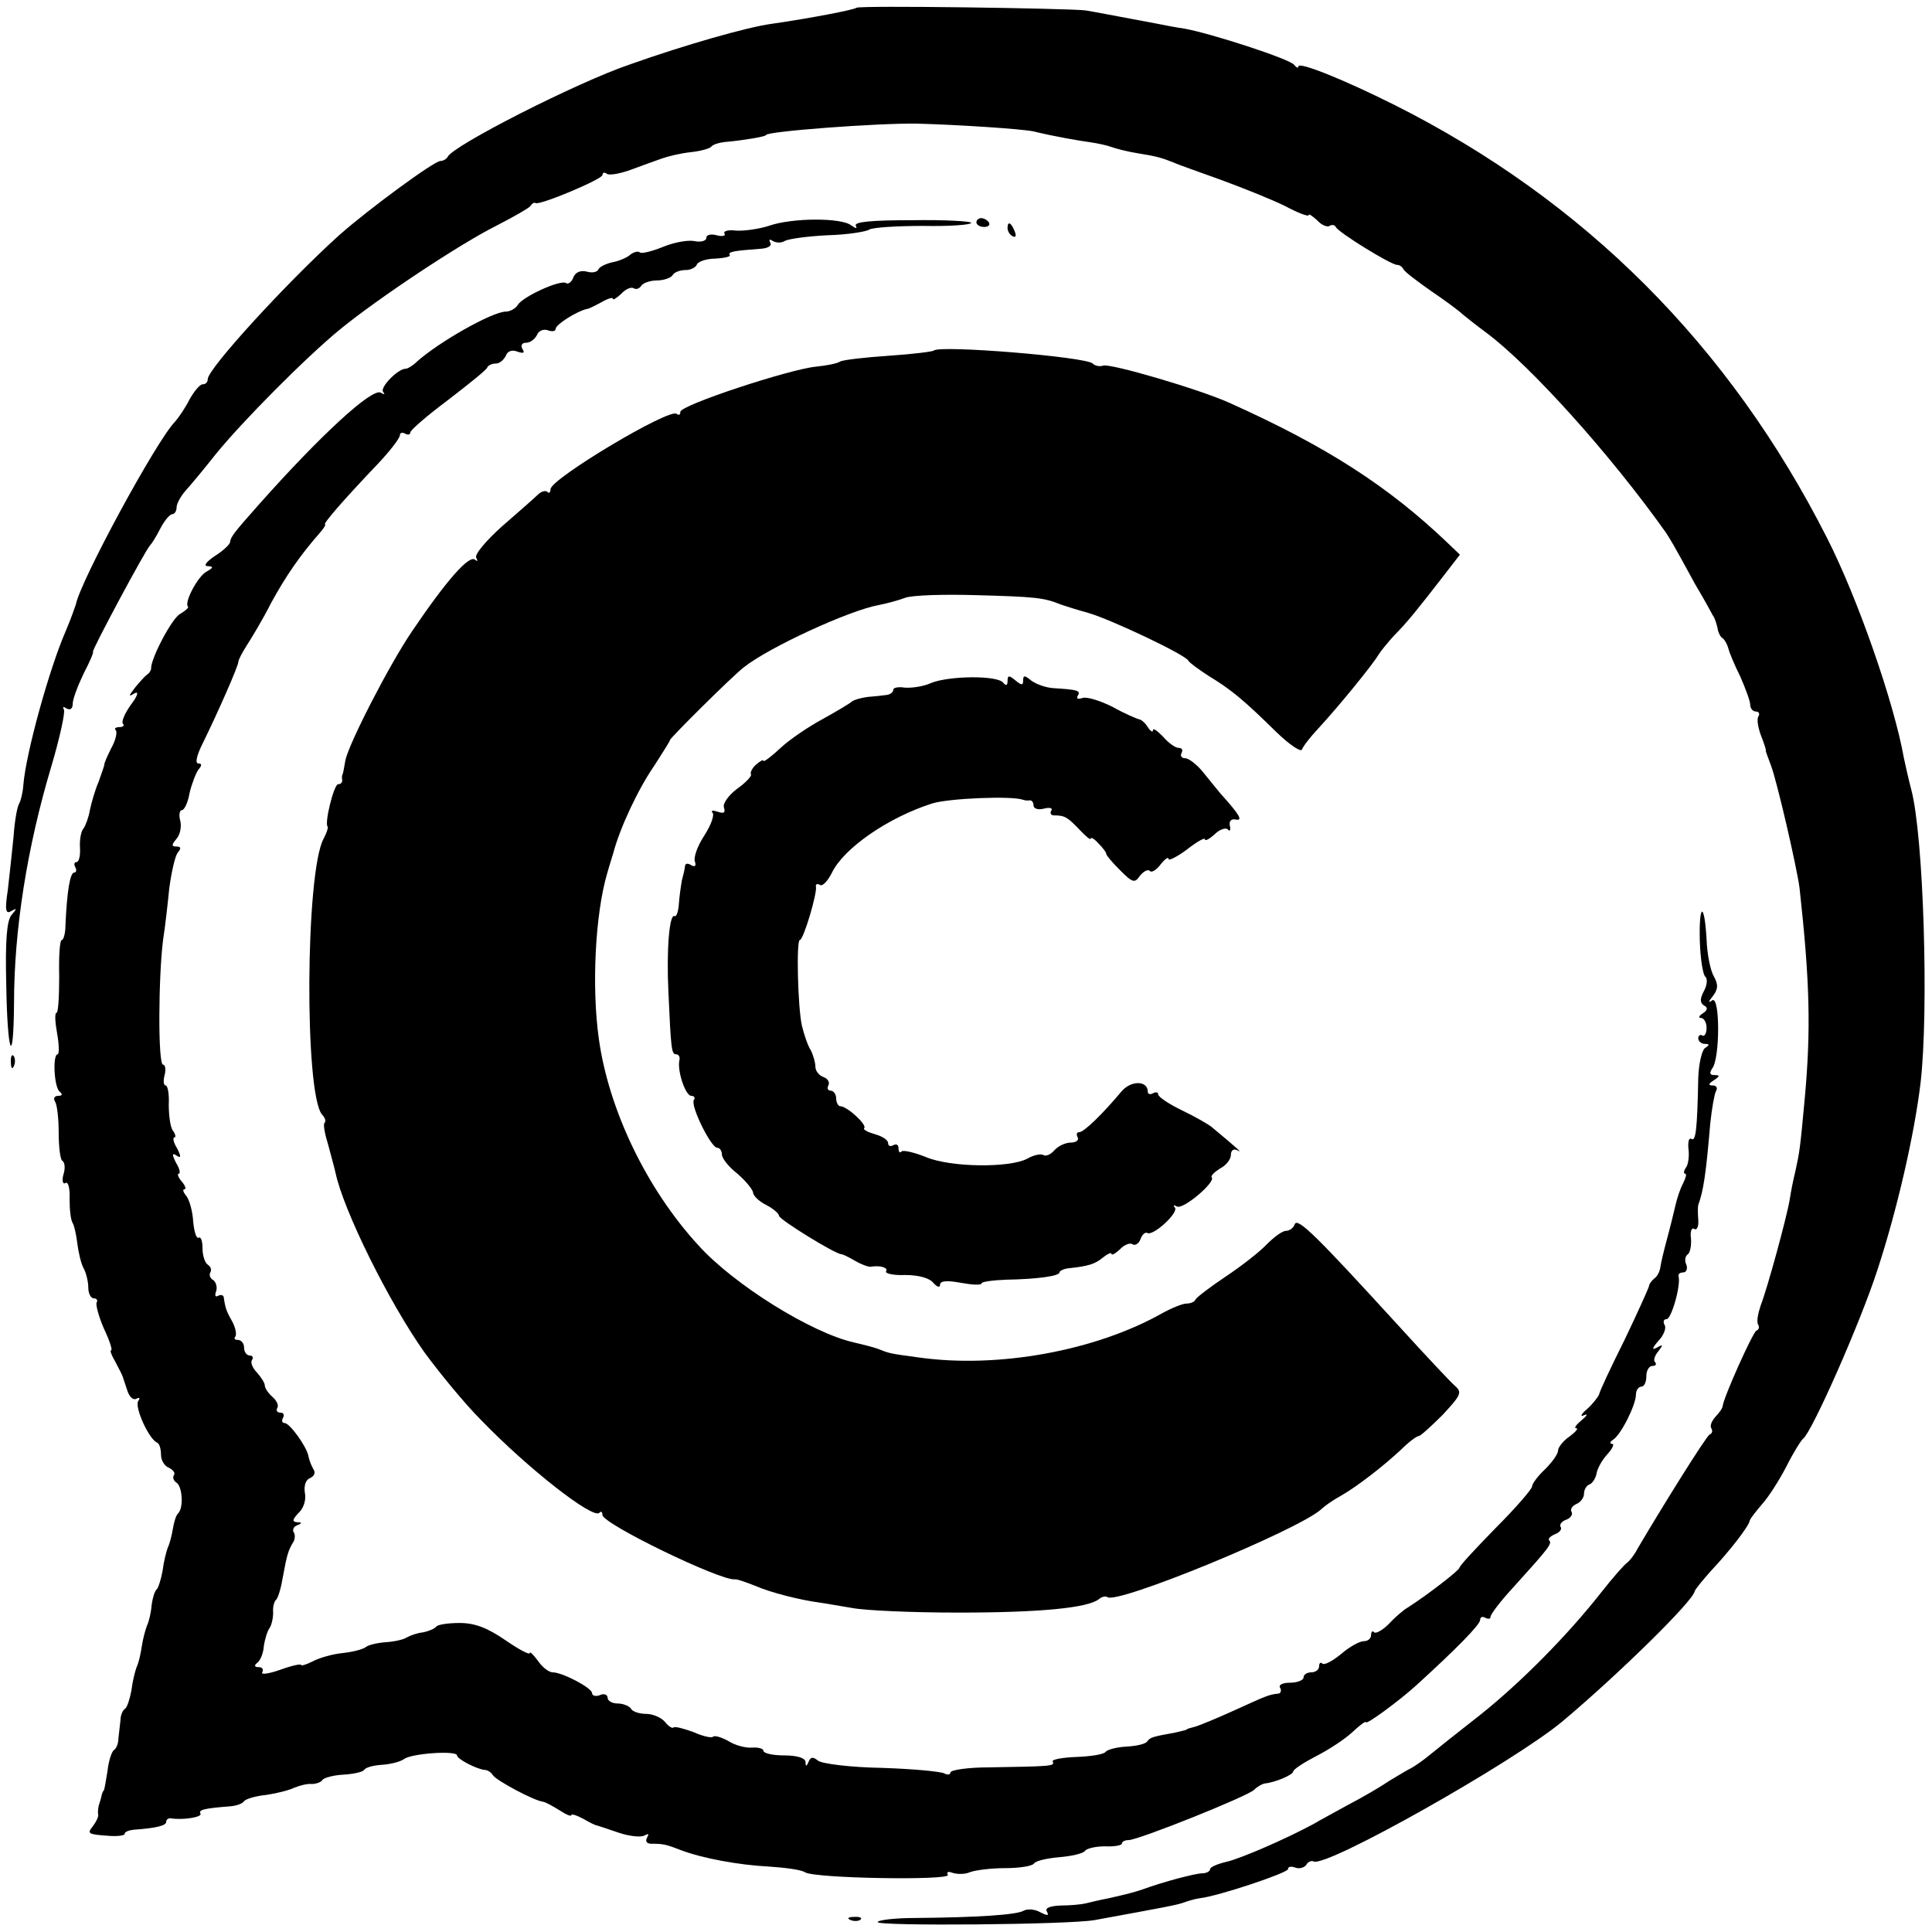 <?xml version="1.0" standalone="no"?>
<!DOCTYPE svg PUBLIC "-//W3C//DTD SVG 20010904//EN"
 "http://www.w3.org/TR/2001/REC-SVG-20010904/DTD/svg10.dtd">
<svg version="1.0" xmlns="http://www.w3.org/2000/svg"
 width="372pt" height="372pt" viewBox="0 0 372 372"
 preserveAspectRatio="xMidYMid meet">
<g transform="translate(0,372) scale(0.1,-0.1)"
fill="#000000" stroke="none">
<path d="M1649 3705 c-5 -4 -88 -20 -164 -31 -45 -6 -165 -40 -272 -78 -103
-35 -342 -157 -351 -178 -2 -4 -9 -8 -14 -8 -12 0 -136 -91 -194 -142 -100
-90 -254 -258 -254 -278 0 -6 -4 -10 -10 -10 -5 0 -16 -13 -25 -29 -8 -16 -21
-35 -28 -43 -35 -35 -182 -306 -191 -352 -2 -6 -10 -29 -19 -50 -32 -73 -77
-236 -82 -297 -1 -15 -5 -31 -8 -36 -4 -6 -9 -35 -11 -65 -3 -30 -8 -76 -11
-102 -6 -39 -4 -47 7 -40 11 6 11 5 0 -8 -9 -11 -12 -50 -10 -132 2 -136 14
-166 15 -38 0 141 25 300 72 457 16 54 27 104 24 109 -3 5 -1 6 5 2 7 -4 12
-1 12 9 0 9 10 35 21 58 12 23 20 42 18 42 -4 0 102 198 110 205 3 3 12 17 20
33 8 15 18 27 23 27 4 0 8 6 8 13 0 7 8 22 18 33 9 10 35 41 57 69 51 63 175
188 240 241 72 59 230 164 300 199 33 17 63 34 66 38 3 5 8 8 10 6 8 -5 129
46 129 54 0 5 4 6 9 2 5 -3 27 1 48 9 21 8 47 17 58 21 11 4 36 10 55 12 19 2
37 7 40 11 3 4 16 8 30 9 32 3 75 10 75 13 0 7 212 23 290 22 76 -2 201 -10
225 -15 41 -10 88 -18 110 -21 14 -2 32 -6 40 -9 8 -3 31 -9 50 -12 38 -6 47
-9 70 -18 8 -4 49 -18 90 -33 41 -15 96 -37 123 -50 26 -14 47 -22 47 -18 0 3
7 -2 16 -10 8 -9 19 -14 24 -11 5 3 10 2 12 -2 4 -10 106 -73 118 -73 5 0 10
-4 12 -8 2 -5 26 -23 53 -42 28 -19 55 -39 61 -45 6 -5 26 -21 45 -35 85 -63
240 -235 347 -386 7 -11 12 -18 56 -99 16 -27 31 -54 34 -60 4 -5 7 -16 9 -24
1 -8 5 -17 10 -20 4 -3 9 -12 11 -20 2 -8 12 -32 23 -54 10 -23 19 -47 19 -54
0 -7 5 -13 11 -13 5 0 8 -4 5 -9 -4 -5 -1 -22 5 -38 6 -15 10 -28 9 -28 -1 0
4 -13 10 -29 12 -32 50 -197 55 -236 20 -182 22 -273 10 -405 -9 -98 -10 -103
-18 -140 -4 -16 -9 -41 -11 -55 -6 -35 -43 -171 -56 -204 -5 -15 -8 -31 -5
-36 3 -5 2 -10 -3 -12 -7 -3 -63 -128 -65 -145 0 -4 -7 -14 -14 -21 -7 -8 -11
-17 -8 -22 3 -5 2 -10 -3 -12 -6 -2 -92 -140 -139 -220 -6 -12 -15 -23 -20
-27 -5 -3 -27 -28 -49 -56 -66 -84 -155 -174 -234 -237 -41 -32 -85 -67 -97
-77 -12 -10 -28 -21 -35 -25 -7 -3 -26 -15 -43 -25 -16 -11 -52 -32 -79 -46
-27 -15 -57 -31 -65 -36 -53 -29 -143 -68 -170 -74 -17 -4 -31 -10 -31 -14 0
-4 -7 -8 -15 -8 -13 0 -74 -16 -115 -31 -18 -6 -26 -8 -65 -17 -16 -3 -37 -8
-45 -10 -8 -2 -30 -4 -48 -4 -21 -1 -31 -5 -26 -12 4 -8 1 -8 -13 -1 -10 6
-25 7 -32 3 -13 -8 -90 -13 -208 -14 -40 0 -73 -4 -73 -8 0 -8 369 -5 418 4
131 24 159 29 172 34 8 3 22 7 30 8 36 4 170 49 170 56 0 5 6 6 14 3 8 -3 17
0 21 5 3 6 10 9 14 7 22 -14 387 192 480 270 106 89 251 231 254 250 1 4 16
22 32 40 35 37 73 86 74 96 1 4 12 18 24 32 12 13 33 46 47 73 13 26 28 50 32
53 17 13 110 223 143 325 38 116 71 260 83 360 16 138 6 476 -18 565 -5 19
-11 46 -14 60 -19 107 -89 308 -148 424 -188 371 -467 650 -833 834 -98 49
-185 84 -185 74 0 -4 -4 -2 -8 3 -7 11 -161 61 -212 70 -14 2 -36 6 -50 9 -80
15 -127 24 -140 26 -33 4 -437 10 -441 5z"/>
<path d="M1480 3285 c-19 -6 -47 -10 -63 -9 -15 2 -25 -1 -22 -6 3 -4 -4 -6
-15 -3 -11 3 -20 1 -20 -5 0 -6 -11 -9 -24 -6 -13 2 -40 -3 -61 -12 -20 -8
-40 -13 -43 -10 -3 3 -11 1 -18 -4 -6 -6 -23 -13 -35 -15 -13 -3 -25 -9 -27
-14 -2 -5 -12 -7 -22 -4 -12 3 -22 -1 -26 -11 -3 -9 -10 -14 -14 -11 -11 7
-83 -26 -93 -42 -4 -7 -15 -13 -23 -13 -26 0 -130 -59 -172 -97 -7 -7 -17 -13
-21 -13 -15 0 -51 -37 -43 -45 4 -5 2 -5 -5 -1 -17 9 -116 -82 -235 -216 -48
-54 -54 -62 -55 -72 -1 -5 -14 -17 -30 -27 -16 -11 -22 -19 -13 -19 12 -1 11
-3 -3 -11 -17 -10 -43 -60 -35 -67 2 -2 -5 -8 -15 -14 -16 -8 -57 -87 -56
-105 0 -3 -3 -9 -8 -12 -4 -3 -15 -15 -23 -25 -13 -17 -13 -18 -1 -11 9 5 6
-5 -7 -22 -12 -17 -19 -33 -15 -37 3 -3 0 -6 -7 -6 -7 0 -11 -3 -7 -6 3 -4 0
-19 -9 -35 -8 -16 -14 -30 -13 -31 0 -2 -5 -16 -11 -33 -7 -16 -14 -41 -17
-55 -2 -13 -8 -29 -12 -35 -5 -5 -8 -22 -7 -37 1 -16 -2 -28 -7 -28 -4 0 -5
-4 -2 -10 3 -5 2 -10 -2 -10 -8 0 -14 -35 -17 -102 0 -16 -4 -28 -7 -28 -4 0
-6 -32 -5 -70 0 -39 -2 -70 -5 -70 -4 0 -3 -18 1 -40 4 -22 4 -40 1 -40 -10 0
-7 -64 4 -72 6 -5 5 -8 -3 -8 -7 0 -10 -5 -6 -11 4 -6 7 -33 7 -60 0 -27 3
-52 7 -54 5 -3 6 -15 2 -27 -3 -11 -1 -19 4 -16 5 4 9 -10 8 -30 0 -21 2 -41
6 -47 3 -5 7 -23 9 -40 2 -16 7 -38 12 -47 5 -9 9 -26 9 -37 0 -12 5 -21 11
-21 5 0 8 -4 5 -8 -2 -4 4 -27 14 -50 11 -23 17 -42 14 -42 -3 0 1 -10 8 -22
7 -13 13 -25 14 -28 1 -3 5 -15 9 -27 4 -13 12 -20 18 -16 6 3 7 1 3 -5 -7
-12 21 -74 37 -80 4 -2 7 -12 7 -23 0 -11 7 -22 15 -25 8 -4 13 -10 10 -14 -3
-5 -1 -11 5 -15 11 -7 14 -48 3 -59 -4 -3 -8 -17 -10 -29 -2 -12 -6 -29 -10
-37 -3 -8 -8 -28 -10 -45 -3 -16 -8 -32 -11 -35 -4 -3 -8 -16 -10 -30 -1 -14
-5 -32 -9 -40 -3 -8 -8 -26 -10 -40 -2 -14 -6 -32 -10 -40 -3 -8 -8 -28 -10
-45 -3 -16 -8 -32 -12 -35 -5 -3 -9 -13 -9 -22 -1 -10 -3 -26 -4 -35 0 -10 -4
-20 -9 -23 -4 -3 -10 -21 -12 -40 -3 -19 -6 -36 -7 -37 -2 -2 -4 -7 -5 -13 -1
-5 -4 -13 -5 -17 -1 -5 -2 -12 -1 -17 1 -4 -4 -14 -10 -22 -12 -15 -10 -16 33
-19 16 -1 28 1 28 4 0 4 8 7 18 8 43 3 62 8 62 15 0 4 3 7 8 7 23 -4 62 2 58
9 -4 7 5 10 57 14 12 1 24 5 27 10 3 4 22 10 43 12 20 3 44 9 54 14 10 4 25 8
33 7 8 0 18 3 21 8 3 4 21 9 40 10 19 1 37 5 40 9 3 5 18 9 35 10 16 1 35 6
42 11 14 11 102 17 102 7 0 -7 39 -27 54 -28 5 0 12 -5 15 -10 6 -10 79 -49
96 -51 6 -1 20 -9 33 -17 12 -8 22 -12 22 -9 0 3 10 0 23 -7 12 -7 24 -13 27
-13 3 -1 22 -7 42 -14 21 -7 43 -9 49 -5 8 4 9 3 5 -4 -4 -7 -1 -12 8 -12 22
0 28 -1 56 -12 42 -16 112 -29 171 -32 30 -2 62 -6 69 -11 19 -12 282 -16 275
-5 -3 6 1 7 9 4 9 -3 24 -3 33 1 10 4 41 8 68 8 28 0 53 4 56 9 3 5 25 10 48
12 24 2 46 7 50 12 3 5 21 9 39 9 17 -1 32 2 32 5 0 4 6 7 13 7 19 0 231 85
242 97 6 6 15 11 20 12 21 2 55 17 55 23 0 4 20 17 43 29 24 12 56 33 70 46
15 14 27 23 27 20 0 -6 64 41 97 71 78 71 123 117 123 126 0 6 5 7 10 4 6 -3
10 -2 10 2 0 5 20 31 45 58 67 74 74 83 68 89 -3 3 2 8 11 12 9 3 14 10 11 14
-3 4 2 11 11 14 8 3 13 10 10 15 -3 5 1 11 9 15 8 3 15 12 15 20 0 8 5 16 11
18 5 2 11 11 13 20 1 9 10 26 21 38 10 11 14 20 9 20 -5 0 -4 4 2 8 15 9 44
67 44 87 0 8 5 15 10 15 6 0 10 9 10 20 0 11 5 20 12 20 6 0 8 3 5 7 -4 3 -1
13 6 21 10 13 9 14 -3 7 -10 -5 -9 -1 3 13 11 11 16 26 12 31 -3 6 -2 11 4 11
9 0 28 65 23 83 -1 4 3 7 9 7 6 0 9 7 6 15 -4 8 -2 17 3 20 4 3 7 16 6 30 -2
13 1 22 6 19 5 -4 9 4 8 17 -1 13 -1 26 0 29 10 27 15 61 23 156 3 29 8 57 11
63 4 6 1 11 -6 11 -9 0 -9 3 2 10 12 8 12 10 1 10 -9 0 -10 4 -4 13 15 19 15
140 0 131 -8 -6 -8 -3 1 8 10 13 11 22 2 38 -7 12 -13 44 -14 71 -4 73 -15 71
-13 -3 1 -34 6 -66 11 -69 4 -4 3 -16 -3 -27 -8 -15 -8 -23 0 -28 8 -4 7 -9
-2 -15 -8 -5 -9 -9 -4 -9 6 0 11 -9 11 -19 0 -11 -4 -17 -8 -15 -4 3 -8 0 -8
-5 0 -6 6 -11 13 -11 9 0 9 -2 0 -8 -6 -4 -12 -30 -13 -57 -2 -102 -5 -123
-13 -118 -5 3 -7 -5 -6 -18 2 -13 0 -30 -4 -36 -5 -7 -6 -13 -2 -13 3 0 1 -8
-4 -18 -6 -11 -12 -30 -15 -43 -3 -13 -10 -42 -16 -64 -6 -22 -12 -47 -13 -55
-1 -8 -6 -18 -12 -22 -5 -4 -10 -11 -10 -15 -1 -4 -22 -51 -47 -103 -26 -52
-48 -99 -49 -105 -2 -5 -12 -18 -23 -28 -12 -10 -14 -16 -6 -12 8 4 6 -1 -4
-9 -11 -9 -16 -16 -11 -16 5 0 -1 -7 -13 -16 -12 -8 -22 -21 -22 -27 0 -7 -12
-23 -25 -36 -14 -13 -25 -28 -25 -33 0 -5 -31 -41 -70 -80 -38 -39 -70 -73
-70 -77 -1 -5 -60 -51 -99 -76 -9 -5 -26 -20 -37 -32 -12 -12 -25 -19 -28 -16
-3 4 -6 1 -6 -5 0 -7 -6 -12 -14 -12 -8 0 -28 -11 -44 -25 -16 -13 -32 -22
-36 -18 -3 3 -6 1 -6 -5 0 -7 -7 -12 -15 -12 -8 0 -15 -4 -15 -10 0 -5 -12
-10 -26 -10 -14 0 -23 -4 -19 -10 3 -5 1 -11 -4 -11 -19 -2 -24 -5 -86 -33
-33 -15 -67 -29 -75 -31 -8 -2 -15 -4 -15 -5 0 -1 -10 -3 -22 -6 -44 -8 -48
-9 -54 -17 -3 -5 -21 -9 -40 -10 -19 -1 -37 -6 -40 -10 -3 -5 -29 -9 -57 -10
-27 -1 -48 -5 -45 -9 5 -9 -6 -9 -122 -11 -41 0 -75 -5 -75 -10 0 -4 -5 -5
-11 -2 -6 4 -60 9 -121 11 -60 1 -116 8 -123 14 -10 8 -14 7 -18 -2 -4 -10 -6
-10 -6 0 -1 7 -16 12 -41 12 -22 0 -40 4 -40 9 0 4 -10 7 -22 6 -13 -1 -34 5
-46 13 -13 7 -26 11 -29 8 -3 -3 -20 1 -38 9 -19 7 -35 11 -38 9 -2 -3 -10 2
-17 11 -7 8 -23 15 -36 15 -12 0 -26 4 -29 10 -3 5 -15 10 -26 10 -10 0 -19 5
-19 11 0 6 -7 9 -15 5 -8 -3 -15 -1 -15 4 0 10 -57 40 -76 40 -7 0 -20 10 -28
22 -9 12 -16 19 -16 15 0 -4 -21 7 -47 25 -35 24 -59 33 -88 33 -22 0 -42 -3
-45 -7 -3 -4 -15 -9 -25 -11 -11 -1 -25 -6 -32 -10 -6 -4 -24 -8 -40 -9 -15
-1 -33 -5 -38 -9 -6 -5 -27 -10 -46 -12 -19 -2 -44 -9 -57 -16 -12 -6 -22 -9
-22 -7 0 3 -18 -1 -40 -9 -23 -8 -38 -10 -35 -5 3 6 0 10 -7 10 -8 0 -9 3 -3
8 6 4 12 18 13 32 2 14 7 30 11 35 4 6 7 19 7 30 -1 11 2 22 6 25 3 3 9 21 12
40 9 49 11 53 19 68 5 6 6 16 3 21 -4 5 0 12 6 14 10 4 10 6 0 6 -10 1 -9 5 3
18 10 9 15 26 12 39 -2 14 2 25 10 28 9 4 11 11 6 18 -4 7 -8 18 -9 24 -3 18
-36 64 -46 64 -5 0 -6 5 -3 10 3 6 1 10 -5 10 -6 0 -9 4 -6 9 3 5 -1 14 -9 21
-8 7 -15 17 -15 22 0 5 -7 16 -15 25 -8 8 -13 19 -10 24 4 5 1 9 -4 9 -6 0
-11 7 -11 15 0 8 -5 15 -12 15 -6 0 -8 3 -5 6 3 4 1 16 -5 28 -12 21 -14 27
-17 47 0 5 -5 7 -11 4 -5 -3 -7 0 -4 8 3 8 0 18 -5 22 -6 3 -9 10 -6 15 3 5 1
11 -5 15 -5 3 -10 17 -10 31 0 14 -3 23 -7 21 -5 -3 -9 11 -11 31 -1 19 -7 41
-13 49 -6 7 -8 13 -4 13 4 0 2 7 -5 15 -7 8 -9 15 -6 15 4 0 2 10 -5 21 -8 16
-8 20 1 14 9 -6 9 -2 1 14 -7 11 -9 21 -5 21 3 0 2 6 -3 13 -5 6 -8 29 -8 50
1 20 -2 37 -6 37 -4 0 -5 9 -2 20 3 11 1 20 -3 20 -10 0 -9 169 0 240 4 25 9
70 12 100 4 30 11 61 16 68 7 8 7 12 -2 12 -10 0 -10 3 0 15 7 8 10 24 7 35
-3 11 -1 20 3 20 5 0 12 15 15 33 4 17 12 38 17 45 7 8 7 12 0 12 -7 0 -3 16
8 38 30 61 70 152 69 158 0 3 7 17 16 31 9 14 31 50 47 82 29 53 57 93 93 134
8 9 13 17 11 17 -6 0 38 50 97 112 26 27 47 54 47 60 0 5 5 6 10 3 6 -3 10 -2
10 2 0 5 33 33 73 63 39 30 74 58 75 62 2 5 10 8 17 8 7 0 15 7 19 15 3 9 12
12 22 8 12 -4 15 -3 10 5 -4 7 -1 12 7 12 8 0 17 7 21 15 3 8 12 12 21 9 8 -3
15 -2 15 3 0 8 41 34 60 38 3 0 15 6 28 13 12 7 22 10 22 7 0 -4 7 1 16 9 8 9
19 14 24 11 5 -3 11 -1 15 5 3 5 17 10 30 10 13 0 27 5 30 10 3 6 15 10 25 10
10 0 20 5 22 11 2 5 18 11 35 11 18 1 31 4 28 7 -3 6 5 8 60 12 14 1 22 6 18
12 -3 6 -1 7 5 3 7 -4 17 -4 23 0 7 4 43 9 82 11 39 1 75 7 81 11 6 4 53 7
104 7 50 -1 92 2 92 6 0 3 -51 6 -114 5 -77 0 -113 -3 -108 -11 3 -6 0 -5 -9
1 -18 15 -114 15 -159 -1z"/>
<path d="M1880 3292 c0 -5 7 -9 15 -9 8 0 12 4 9 9 -3 4 -9 8 -15 8 -5 0 -9
-4 -9 -8z"/>
<path d="M1940 3281 c0 -6 4 -13 10 -16 6 -3 7 1 4 9 -7 18 -14 21 -14 7z"/>
<path d="M1798 3045 c-2 -2 -41 -7 -87 -10 -45 -3 -88 -8 -93 -11 -6 -4 -27
-8 -47 -10 -51 -5 -261 -74 -261 -87 0 -6 -3 -7 -7 -4 -12 13 -243 -125 -243
-145 0 -6 -3 -9 -6 -5 -4 3 -12 1 -19 -6 -7 -7 -38 -34 -69 -61 -30 -27 -53
-54 -49 -60 3 -6 3 -8 -2 -4 -11 11 -55 -39 -122 -138 -44 -65 -121 -215 -128
-248 -2 -12 -4 -23 -5 -26 -2 -3 -2 -8 -1 -12 0 -5 -3 -8 -8 -8 -8 0 -27 -76
-20 -82 1 -2 -2 -12 -8 -23 -35 -65 -37 -490 -3 -531 6 -6 8 -13 5 -16 -3 -2
0 -20 6 -39 5 -19 12 -44 15 -57 15 -72 103 -250 172 -347 28 -38 76 -97 109
-130 90 -93 214 -190 227 -178 3 4 6 2 6 -4 0 -17 227 -127 255 -124 3 1 20
-5 38 -12 29 -13 88 -28 127 -33 8 -1 35 -6 60 -10 25 -5 117 -9 205 -9 158 0
250 9 271 26 6 5 13 6 16 4 16 -16 368 129 412 169 6 6 23 18 38 26 33 19 84
59 117 90 14 14 29 25 33 25 3 0 24 19 46 41 35 38 38 43 23 56 -9 8 -56 58
-106 113 -159 174 -196 211 -202 198 -2 -7 -10 -13 -17 -13 -7 0 -23 -12 -37
-26 -13 -14 -49 -42 -79 -62 -30 -20 -56 -40 -58 -44 -2 -5 -10 -8 -18 -8 -7
0 -29 -9 -47 -19 -128 -72 -315 -106 -466 -85 -60 8 -58 8 -81 17 -8 3 -28 8
-45 12 -82 18 -233 112 -301 188 -99 108 -172 260 -191 397 -14 99 -7 240 16
318 5 18 11 36 12 40 12 46 47 122 79 168 16 25 30 47 30 49 0 4 121 124 142
140 49 39 204 110 260 120 15 3 38 9 51 14 13 5 75 7 138 5 112 -3 129 -5 159
-17 8 -3 33 -11 55 -17 45 -13 188 -81 193 -92 2 -4 20 -17 40 -30 43 -26 68
-47 130 -108 25 -24 47 -39 49 -33 2 6 16 24 31 40 38 41 105 123 116 142 5 8
19 25 30 37 26 26 48 54 93 112 l34 44 -23 22 c-114 109 -233 186 -420 270
-57 26 -231 77 -244 72 -6 -2 -15 -1 -20 4 -13 13 -295 36 -306 25z"/>
<path d="M1793 2405 c-15 -7 -38 -10 -51 -9 -12 2 -22 0 -22 -4 0 -5 -6 -9
-12 -10 -7 -1 -24 -3 -38 -4 -14 -2 -27 -6 -30 -9 -3 -3 -28 -18 -55 -33 -28
-15 -65 -40 -83 -57 -17 -16 -32 -27 -32 -24 0 3 -6 0 -14 -7 -8 -7 -12 -16
-10 -19 2 -3 -10 -16 -27 -28 -17 -13 -28 -29 -25 -36 3 -10 0 -12 -12 -8 -9
3 -14 3 -10 -2 4 -4 -3 -24 -16 -44 -13 -20 -21 -42 -18 -50 3 -8 0 -11 -7 -7
-6 4 -11 4 -12 -1 0 -4 -3 -17 -6 -28 -2 -11 -5 -32 -6 -47 -1 -14 -5 -24 -8
-22 -10 6 -16 -64 -12 -146 5 -112 6 -120 15 -120 5 0 8 -6 6 -12 -4 -21 12
-68 23 -68 6 0 8 -4 5 -8 -7 -11 33 -92 45 -92 5 0 9 -6 9 -13 0 -7 13 -24 30
-37 16 -14 29 -30 30 -36 0 -6 11 -17 25 -24 14 -7 25 -17 25 -21 0 -7 107
-73 120 -74 3 0 15 -6 27 -13 12 -7 26 -12 30 -11 18 3 34 -2 29 -9 -2 -4 14
-8 37 -7 26 0 47 -6 54 -15 7 -8 13 -10 13 -4 0 8 13 9 40 4 22 -4 40 -5 40
-1 0 3 21 6 48 7 59 1 102 7 102 14 0 3 8 7 18 8 37 4 51 8 66 21 9 7 16 10
16 7 0 -4 7 0 16 8 8 9 20 14 25 10 5 -3 12 2 15 10 3 9 9 14 13 12 11 -7 62
40 53 49 -4 5 -2 5 4 2 12 -7 76 48 67 56 -2 3 5 10 16 17 12 6 21 18 21 26 0
9 5 13 13 9 10 -6 3 1 -50 45 -6 5 -32 20 -57 32 -25 12 -46 26 -46 31 0 4 -4
5 -10 2 -5 -3 -10 -2 -10 3 0 22 -33 22 -51 0 -36 -43 -72 -78 -81 -78 -5 0
-6 -4 -3 -10 3 -5 -3 -10 -13 -10 -11 0 -25 -7 -32 -15 -7 -8 -16 -12 -21 -9
-5 3 -19 0 -31 -7 -34 -18 -147 -17 -195 3 -22 9 -44 14 -47 11 -3 -4 -6 -1
-6 6 0 7 -4 9 -10 6 -5 -3 -10 -2 -10 4 0 6 -11 13 -25 17 -14 4 -24 9 -21 12
6 6 -33 42 -46 42 -4 0 -8 7 -8 15 0 8 -5 15 -11 15 -5 0 -7 5 -4 10 3 6 -1
13 -9 16 -9 3 -16 12 -16 20 0 8 -4 22 -9 32 -6 9 -13 31 -17 47 -8 36 -11
165 -4 165 7 0 34 91 31 103 -1 5 3 6 8 3 5 -3 15 8 23 24 23 47 108 106 193
133 32 10 154 15 175 7 3 -1 8 -2 13 -1 4 0 7 -4 7 -10 0 -6 9 -9 20 -6 11 3
18 1 14 -4 -3 -5 0 -9 5 -9 21 0 26 -3 49 -27 12 -13 22 -21 22 -18 0 4 7 0
15 -9 8 -8 15 -17 15 -20 0 -3 12 -17 27 -32 24 -24 28 -25 38 -10 7 8 15 13
19 9 3 -4 13 2 21 13 8 10 15 15 15 10 0 -4 16 4 35 18 19 15 35 24 35 20 0
-4 8 0 18 9 10 10 22 14 26 10 4 -5 6 -1 4 7 -2 9 3 14 11 12 15 -3 8 9 -29
50 -8 10 -24 29 -35 43 -11 13 -26 25 -33 25 -7 0 -10 5 -7 10 3 6 1 10 -6 10
-6 0 -20 10 -30 22 -11 11 -19 17 -19 12 0 -5 -5 -2 -10 6 -5 8 -13 15 -17 15
-4 1 -28 11 -51 24 -24 12 -50 20 -58 17 -9 -3 -12 -1 -9 4 6 10 2 12 -47 15
-15 1 -34 8 -43 15 -12 10 -15 10 -15 0 0 -10 -3 -10 -15 0 -12 10 -15 10 -15
-1 0 -9 -3 -10 -8 -4 -10 15 -104 14 -139 0z"/>
<path d="M21 1674 c0 -11 3 -14 6 -6 3 7 2 16 -1 19 -3 4 -6 -2 -5 -13z"/>
<path d="M1638 23 c7 -3 16 -2 19 1 4 3 -2 6 -13 5 -11 0 -14 -3 -6 -6z"/>
</g>
</svg>
